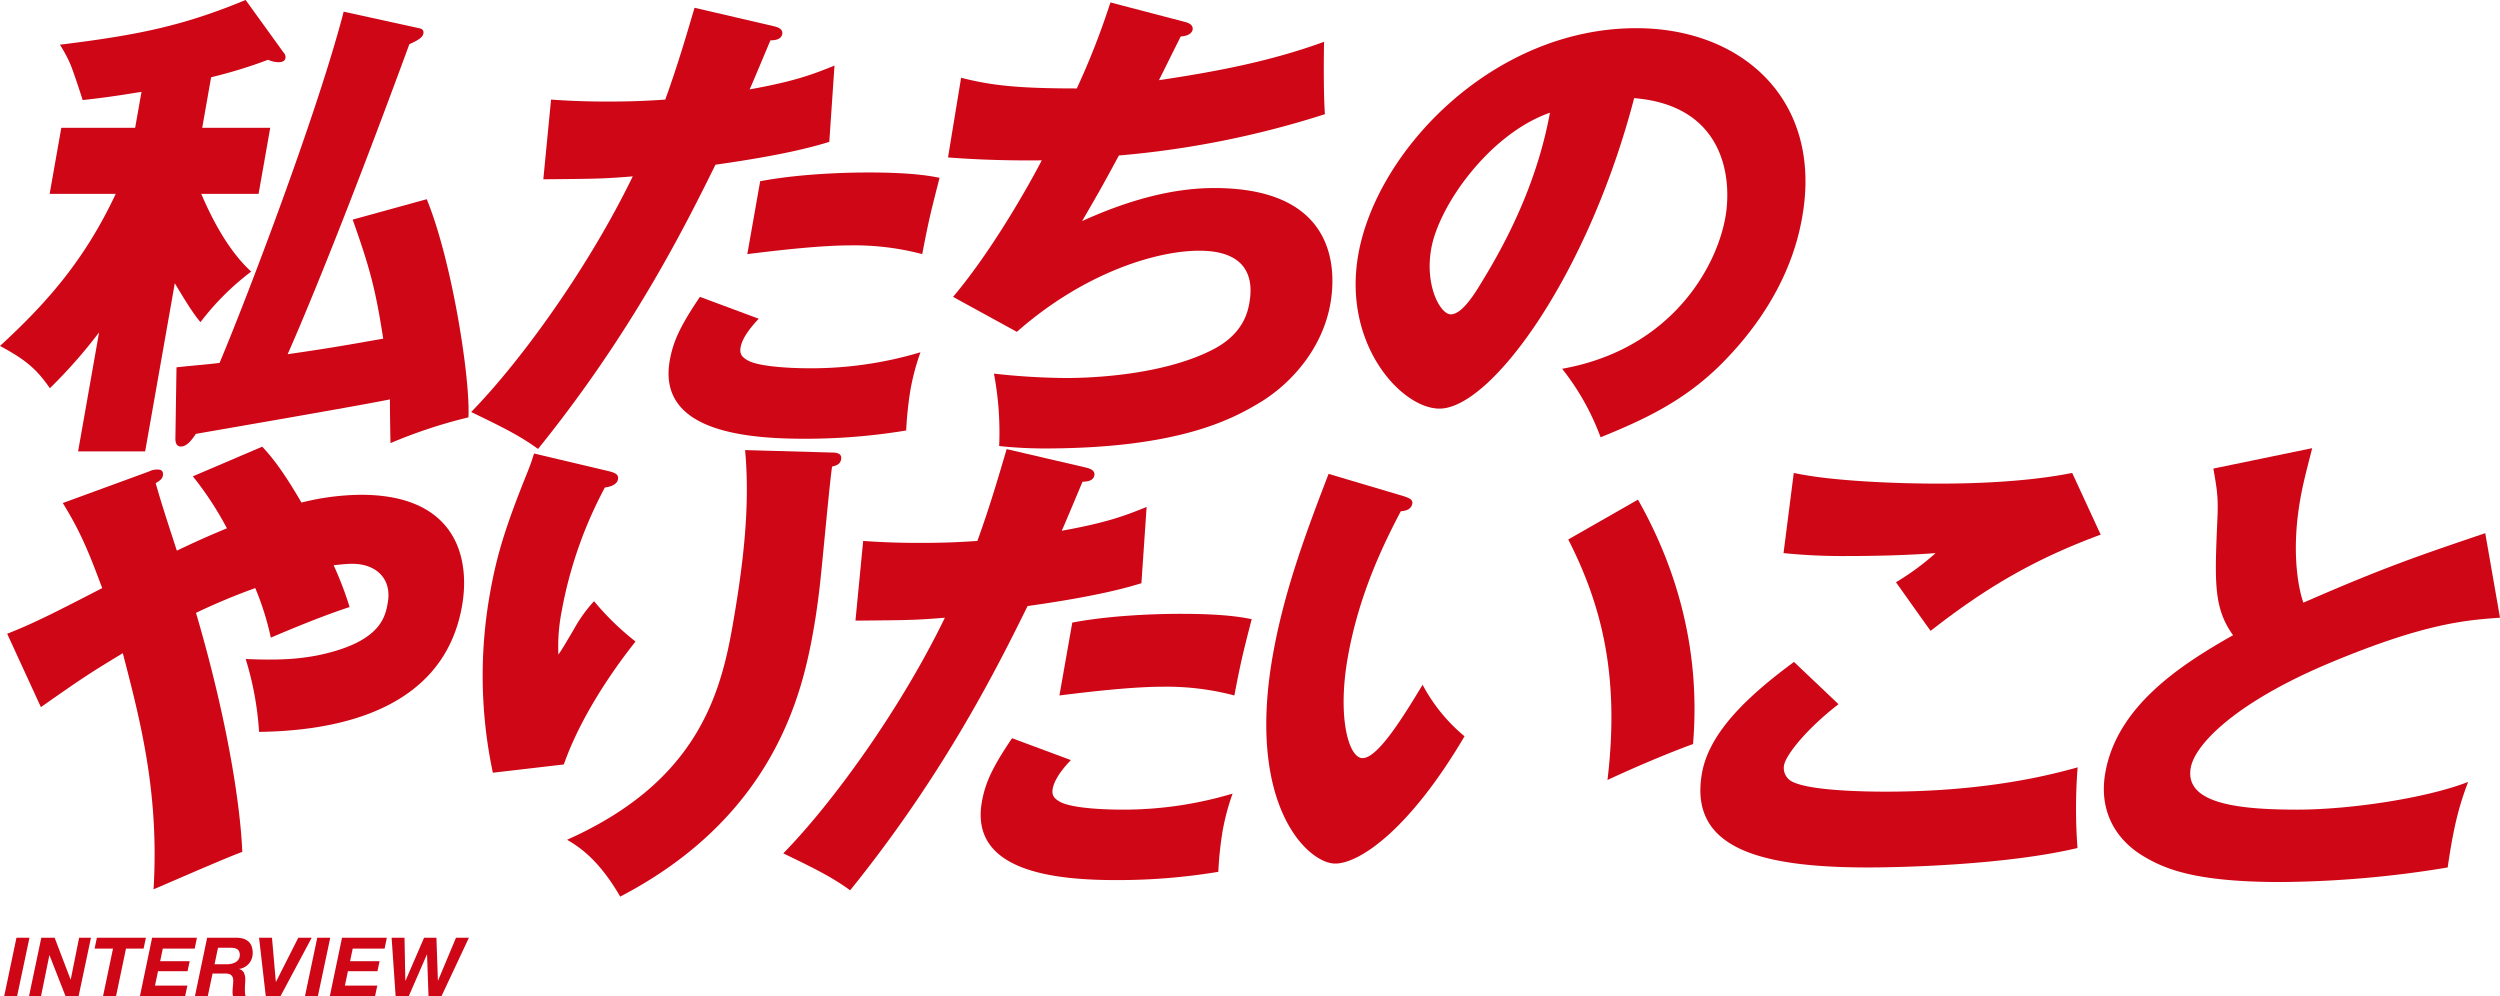 <svg xmlns="http://www.w3.org/2000/svg" width="608.048" height="242.354" viewBox="0 0 608.048 242.354">
  <defs>
    <style>
      .cls-1 {
        fill: #ce0615;
      }
    </style>
  </defs>
  <g id="グループ_347" data-name="グループ 347" transform="translate(-1879.615 -2488.88)">
    <g id="グループ_344" data-name="グループ 344">
      <g id="グループ_343" data-name="グループ 343">
        <path id="パス_1481" data-name="パス 1481" class="cls-1" d="M1886.78,2716.954l-3.02,14.28h-3.14l3-14.28Z"/>
        <path id="パス_1482" data-name="パス 1482" class="cls-1" d="M1892.9,2716.954l3.88,10.16h.04l2.04-10.16h2.88l-3.02,14.28h-3.14l-3.92-10.02h-.04l-2.04,10.02h-2.92l3-14.28Z"/>
        <path id="パス_1483" data-name="パス 1483" class="cls-1" d="M1902.622,2719.594l.56-2.64h11.92l-.56,2.64h-4.28l-2.44,11.64h-3.16l2.44-11.64Z"/>
        <path id="パス_1484" data-name="パス 1484" class="cls-1" d="M1927.512,2716.954l-.54,2.64h-7.76l-.64,3.06h7.18l-.52,2.44h-7.18l-.74,3.5h7.88l-.56,2.64h-11l2.98-14.28Z"/>
        <path id="パス_1485" data-name="パス 1485" class="cls-1" d="M1936.815,2716.954a6.907,6.907,0,0,1,1.75.17,3.387,3.387,0,0,1,1.35.64,2.9,2.9,0,0,1,.86,1.17,4.581,4.581,0,0,1,.3,1.76,4.005,4.005,0,0,1-.24,1.38,3.7,3.7,0,0,1-.68,1.17,3.9,3.9,0,0,1-1.04.85,3.674,3.674,0,0,1-1.32.44v.04a1.783,1.783,0,0,1,1.18.97,3.833,3.833,0,0,1,.3,1.55c0,.32-.016.7-.05,1.15s-.049.89-.049,1.33c0,.32.012.623.039.91a2.915,2.915,0,0,0,.16.75h-3.06q-.06-.259-.1-.49a2.7,2.7,0,0,1-.039-.47,13.394,13.394,0,0,1,.079-1.45,13.139,13.139,0,0,0,.08-1.45,2.087,2.087,0,0,0-.149-.85,1.337,1.337,0,0,0-.421-.53,1.551,1.551,0,0,0-.65-.27,4.6,4.6,0,0,0-.84-.07h-2.96l-1.18,5.58h-3.12l2.98-14.28Zm-2.119,6.46a5.526,5.526,0,0,0,1.219-.13,3.479,3.479,0,0,0,1.031-.4,2.133,2.133,0,0,0,.719-.7,1.9,1.9,0,0,0,.271-1.03,1.947,1.947,0,0,0-.191-.93,1.3,1.3,0,0,0-.51-.53,2.093,2.093,0,0,0-.74-.24,6.212,6.212,0,0,0-.88-.06h-2.98l-.84,4.02Z"/>
        <path id="パス_1486" data-name="パス 1486" class="cls-1" d="M1944.265,2731.234l-1.64-14.28h3.14l.94,10.72h.04l5.42-10.72h3.26l-7.62,14.28Z"/>
        <path id="パス_1487" data-name="パス 1487" class="cls-1" d="M1959.937,2716.954l-3.02,14.28h-3.14l3-14.28Z"/>
        <path id="パス_1488" data-name="パス 1488" class="cls-1" d="M1973.7,2716.954l-.54,2.64h-7.76l-.64,3.06h7.18l-.52,2.44h-7.18l-.74,3.5h7.88l-.56,2.64h-11l2.98-14.28Z"/>
        <path id="パス_1489" data-name="パス 1489" class="cls-1" d="M1983.843,2731.234l-.36-10.2h-.04l-4.44,10.2h-3.16l-.98-14.28H1978l.2,10.46h.04l4.52-10.46h3l.36,10.42h.04l4.36-10.42h3.14l-6.7,14.28Z"/>
      </g>
    </g>
    <g id="グループ_346" data-name="グループ 346">
      <g id="グループ_345" data-name="グループ 345">
        <path id="パス_1490" data-name="パス 1490" class="cls-1" d="M1914.92,2598.662h-16.309l5.106-28.952a120.93,120.93,0,0,1-11.969,13.59c-3.206-4.609-5.764-6.854-12.133-10.281,11.844-10.872,20.769-21.271,28.149-36.988h-16.072l2.834-16.072h17.963l1.542-8.744c-7.911,1.3-10.316,1.536-14.3,2.009-.612-1.891-2.524-7.8-3.22-9.218a34.925,34.925,0,0,0-2.322-4.254c19.207-2.364,30-4.609,45.171-10.872l9.212,12.763a1.556,1.556,0,0,1,.46,1.418c-.146.827-1.113.945-1.7.945a5.981,5.981,0,0,1-2.5-.591,116.471,116.471,0,0,1-13.868,4.255l-2.167,12.289h16.545l-2.834,16.072h-13.945c2.427,5.672,6.446,13.708,12.147,18.907a63.446,63.446,0,0,0-12.33,12.29c-2.163-2.481-4.874-7.208-6.251-9.453Zm66.6-102.928c.57.118,1.237.355,1.07,1.3-.187,1.064-1.612,1.773-3.412,2.6-15.9,43.251-25.677,66.531-29.6,75.394,8.244-1.182,12.624-1.891,23.239-3.782-1.872-12.171-3.319-17.371-7.422-28.952l18.011-4.963c6.12,14.889,10.629,43.6,10.144,53.059a120.62,120.62,0,0,0-18.95,6.263c-.062-1.654-.168-9.1-.133-10.635-7.48,1.536-40.507,7.209-47.215,8.39-.8,1.182-2.078,3.073-3.615,3.073-1.418,0-1.383-1.536-1.356-2.364l.262-16.9c4.338-.472,6.486-.59,10.469-1.063,6.491-15.363,23.849-60.859,30.192-85.439Z"/>
        <path id="パス_1491" data-name="パス 1491" class="cls-1" d="M2067.84,2495.262c1.022.236,2.238.708,2.03,1.89-.25,1.419-1.925,1.536-2.871,1.536-.806,1.891-4.295,10.282-5.059,11.936,11.226-2.009,15.675-3.782,20.639-5.791l-1.263,18.553c-3.872,1.182-10.962,3.191-27.688,5.555-7.352,14.889-20.167,40.651-43.152,69.13-4.4-3.19-8.42-5.2-16.262-8.981,12.115-12.408,28.525-35.1,39.3-57.313-7.314.59-8.732.59-21.752.709l1.881-19.381c3.5.237,7.6.473,13.625.473,5.318,0,8.884-.118,14.147-.473,3.217-8.862,5.4-16.544,7.129-22.334Zm-3.681,71.139c-3.621,3.782-4.254,6.027-4.42,6.972-.292,1.655.41,2.364,1.585,3.073,2.232,1.418,8.982,2.009,15.482,2.009a92.544,92.544,0,0,0,26.687-3.9,56.153,56.153,0,0,0-2.453,9.218,85.426,85.426,0,0,0-1.02,9.808,149.573,149.573,0,0,1-24.817,2.009c-15.482,0-35.649-2.246-32.69-19.026.812-4.609,2.543-8.39,7.339-15.481Zm.343-33.443c11.247-2.126,24.247-2.126,26.492-2.126,10.282,0,14.863.827,17.143,1.3-2.251,8.745-2.7,10.636-4.217,18.553a64.492,64.492,0,0,0-17.351-2.127c-6.973,0-16.733,1.064-25.193,2.127Z"/>
        <path id="パス_1492" data-name="パス 1492" class="cls-1" d="M2167.769,2494.2c.9.236,2.12.709,1.912,1.891-.125.709-.862,1.536-2.892,1.654-4.017,8.036-4.4,8.863-5.3,10.636,13.472-2.009,26.909-4.491,40.172-9.336-.1,3.9-.144,12.881.2,17.608a226.742,226.742,0,0,1-50.106,10.044c-4.212,7.8-5.574,10.163-8.958,15.954,10.406-4.727,21.389-8.036,32.143-8.036,31.554,0,29.291,22.216,28.249,28.125-1.854,10.517-9.027,19.026-16.854,23.871-7.014,4.254-20.082,11.344-52.818,11.344a105.43,105.43,0,0,1-10.886-.59,76.951,76.951,0,0,0-1.268-17.608,168.3,168.3,0,0,0,17.421,1.063c2.718,0,22.927,0,36.37-7.208,6.931-3.782,7.966-8.981,8.341-11.108,1.208-6.854-1.316-12.645-12.188-12.645-10.4,0-28,5.318-44.37,19.735l-15.518-8.509c10.76-12.762,20.308-30.724,21.573-33.206-10.3.118-18.373-.354-22.8-.709l3.181-19.38c7.348,1.89,13.959,2.6,28.14,2.6a182.939,182.939,0,0,0,8.18-20.917Z"/>
        <path id="パス_1493" data-name="パス 1493" class="cls-1" d="M2259.558,2578.573c26.478-4.727,37.542-24.58,39.709-36.87,1.688-9.572-.289-27.179-22.194-28.952-11.29,43.251-34.824,75.512-47.351,75.512-9.218,0-23.6-15.6-19.748-37.461,4.48-25.407,32.873-55.068,67.618-55.068,25.881,0,45.348,17.608,40.368,45.851-.958,5.436-4.1,20.562-20.383,36.515-8.689,8.391-17.851,12.763-28.667,17.135A60.356,60.356,0,0,0,2259.558,2578.573Zm-31.843-29.189c-1.6,9.1,2.268,15.954,4.75,15.954,2.836,0,6.019-5.318,7.861-8.391,7.145-11.7,13.441-25.288,16.268-40.651C2241.989,2521.378,2229.59,2538.749,2227.715,2549.384Z"/>
        <path id="パス_1494" data-name="パス 1494" class="cls-1" d="M1881.363,2643.021c5.971-2.364,10.107-4.373,23.113-11.108-2.9-7.682-4.9-13.118-9.59-20.681l20.972-7.681a4.564,4.564,0,0,1,1.974-.472c.71,0,1.634.118,1.384,1.536-.146.827-.938,1.3-1.731,1.772,1.294,4.727,3.687,11.936,5.14,16.426,3.483-1.654,6.194-2.954,12.186-5.436a79.63,79.63,0,0,0-8.289-12.644l16.871-7.209c1.891,2.009,4.832,5.436,9.54,13.59a60.957,60.957,0,0,1,14.515-1.89c22.809,0,26.662,15.007,24.537,27.061-4.647,26.352-32.3,30.37-49.36,30.607a75.649,75.649,0,0,0-3.256-17.727c8.328.355,13,0,17.775-.945,15.1-3.19,16.183-9.335,16.787-12.763,1.042-5.908-2.942-9.453-8.615-9.453-1.418,0-3.469.236-4.553.354a84.118,84.118,0,0,1,3.881,10.163c-7.153,2.364-14.431,5.436-19.158,7.445a68.532,68.532,0,0,0-3.784-12.053,153.465,153.465,0,0,0-14.417,6.026c8.124,27.653,10.88,48.215,11.257,58.141-3.4,1.182-18.511,7.8-21.577,9.1,1.387-23.281-3.113-40.652-7.482-57.432-8.2,4.963-9.808,6.026-19.921,13.117Z"/>
        <path id="パス_1495" data-name="パス 1495" class="cls-1" d="M2026.987,2603.315c2.043.472,3.163.827,2.934,2.127-.271,1.536-2.343,1.891-3.191,2.009a102.5,102.5,0,0,0-10.513,30.134,44.379,44.379,0,0,0-.791,10.517c1.279-1.891,1.8-2.836,3.822-6.263a34.438,34.438,0,0,1,4.852-6.736,65.686,65.686,0,0,0,10.088,9.808c-2.433,3.073-12.483,15.836-17.444,29.9l-17.254,2.009a113.585,113.585,0,0,1-.66-43.842c1.667-9.454,4-16.662,9.046-29.189,1.05-2.6,1.154-3.19,1.64-4.608Zm54.779-4.373c1.181,0,2.7.119,2.426,1.655-.229,1.3-1.334,1.536-2.2,1.772-.611,4.137-2.241,22.1-2.651,25.762-.4,4.254-1.034,9.217-1.847,13.826-2.626,14.89-9.163,45.26-47.033,64.995-5.521-9.572-10.575-12.408-12.925-13.826,30.78-13.708,37.1-34.152,40.166-51.524,2.563-14.534,4.438-29.188,3.136-43.25Z"/>
        <path id="パス_1496" data-name="パス 1496" class="cls-1" d="M2143.753,2602.606c1.022.236,2.239.709,2.03,1.891-.25,1.418-1.925,1.536-2.871,1.536-.806,1.891-4.294,10.281-5.059,11.935,11.227-2.009,15.676-3.782,20.639-5.79l-1.262,18.553c-3.872,1.182-10.963,3.191-27.688,5.554-7.353,14.89-20.168,40.651-43.153,69.131-4.4-3.191-8.419-5.2-16.261-8.981,12.115-12.408,28.524-35.1,39.3-57.314-7.313.591-8.731.591-21.752.709l1.881-19.38c3.5.236,7.6.473,13.625.473,5.319,0,8.885-.119,14.147-.473,3.218-8.863,5.4-16.544,7.129-22.335Zm-3.681,71.14c-3.621,3.781-4.253,6.026-4.42,6.972-.291,1.654.411,2.363,1.586,3.072,2.231,1.418,8.981,2.009,15.481,2.009a92.544,92.544,0,0,0,26.687-3.9,56.235,56.235,0,0,0-2.452,9.218,85.447,85.447,0,0,0-1.02,9.808,149.587,149.587,0,0,1-24.818,2.009c-15.481,0-35.649-2.245-32.69-19.026.813-4.608,2.543-8.39,7.339-15.48Zm.343-33.443c11.248-2.127,24.247-2.127,26.493-2.127,10.281,0,14.863.827,17.143,1.3-2.251,8.744-2.7,10.635-4.217,18.553a64.5,64.5,0,0,0-17.352-2.127c-6.973,0-16.733,1.063-25.193,2.127Z"/>
        <path id="パス_1497" data-name="パス 1497" class="cls-1" d="M2221.064,2609.578c1,.354,2.238.709,2.051,1.773-.271,1.536-1.731,1.772-2.815,1.89-3.753,7.209-10.077,19.617-12.89,35.57-2.543,14.417.177,24.462,3.6,24.462,3.782,0,10.106-10.4,14.61-17.844a41.443,41.443,0,0,0,10.2,12.526c-13.5,22.926-25.668,30.961-31.459,30.961-6.618,0-21.629-14.062-15.19-50.577,2.667-15.127,7.7-28.953,13.584-44.2Zm56.934.827c9.917,17.489,15.237,37.579,13.392,59.441-7.452,2.718-16.551,6.736-20.806,8.745,3-25.053-1.285-42.306-9.539-58.5Z"/>
        <path id="パス_1498" data-name="パス 1498" class="cls-1" d="M2326.777,2660.156c-7.381,5.672-12.782,12.171-13.261,14.889a3.731,3.731,0,0,0,1.7,3.782c3.956,2.363,17.505,2.6,23.06,2.6,24.936,0,40.7-4.254,46.659-5.909a128.327,128.327,0,0,0-.032,19.617c-16.9,4.018-41.723,4.727-50.942,4.727-27.063,0-43.56-4.964-40.393-22.926,1.792-10.163,11.649-19.144,22.381-27.061Zm63.762-41.242c-15.675,5.79-27.638,12.644-41.352,23.4-.2-.237-1.05-1.418-8.434-11.817a62.7,62.7,0,0,0,9.641-7.091c-3,.236-10.407.709-21.161.709a143.406,143.406,0,0,1-15.829-.709l2.492-19.5c9.218,2.009,25.069,2.6,35.232,2.6,18.672,0,28.933-1.891,32.485-2.6Z"/>
        <path id="パス_1499" data-name="パス 1499" class="cls-1" d="M2487.663,2639.121c-8.5.591-18.568,1.418-41.667,11.108-22.466,9.454-32.531,19.617-33.552,25.407-1.5,8.509,10.854,10.163,25.862,10.163,13.118,0,31.581-2.836,41.6-6.736-2,5.318-3.446,10.163-4.967,20.8a257.532,257.532,0,0,1-40.57,3.545c-20.563,0-28.057-3.073-33.4-6.263-6.737-4.018-10.943-10.99-9.3-20.326,2.834-16.071,18.077-26.116,31.069-33.443-4.742-6.617-4.465-12.88-3.828-27.888.291-5.673-.085-7.563-.961-12.645l24.038-4.963c-1.536,6.027-2.23,8.627-2.9,12.408-2.5,14.181.032,23.28.762,25.17,19.978-8.744,28.889-11.7,44.224-16.9Z"/>
      </g>
    </g>
  </g>
</svg>
